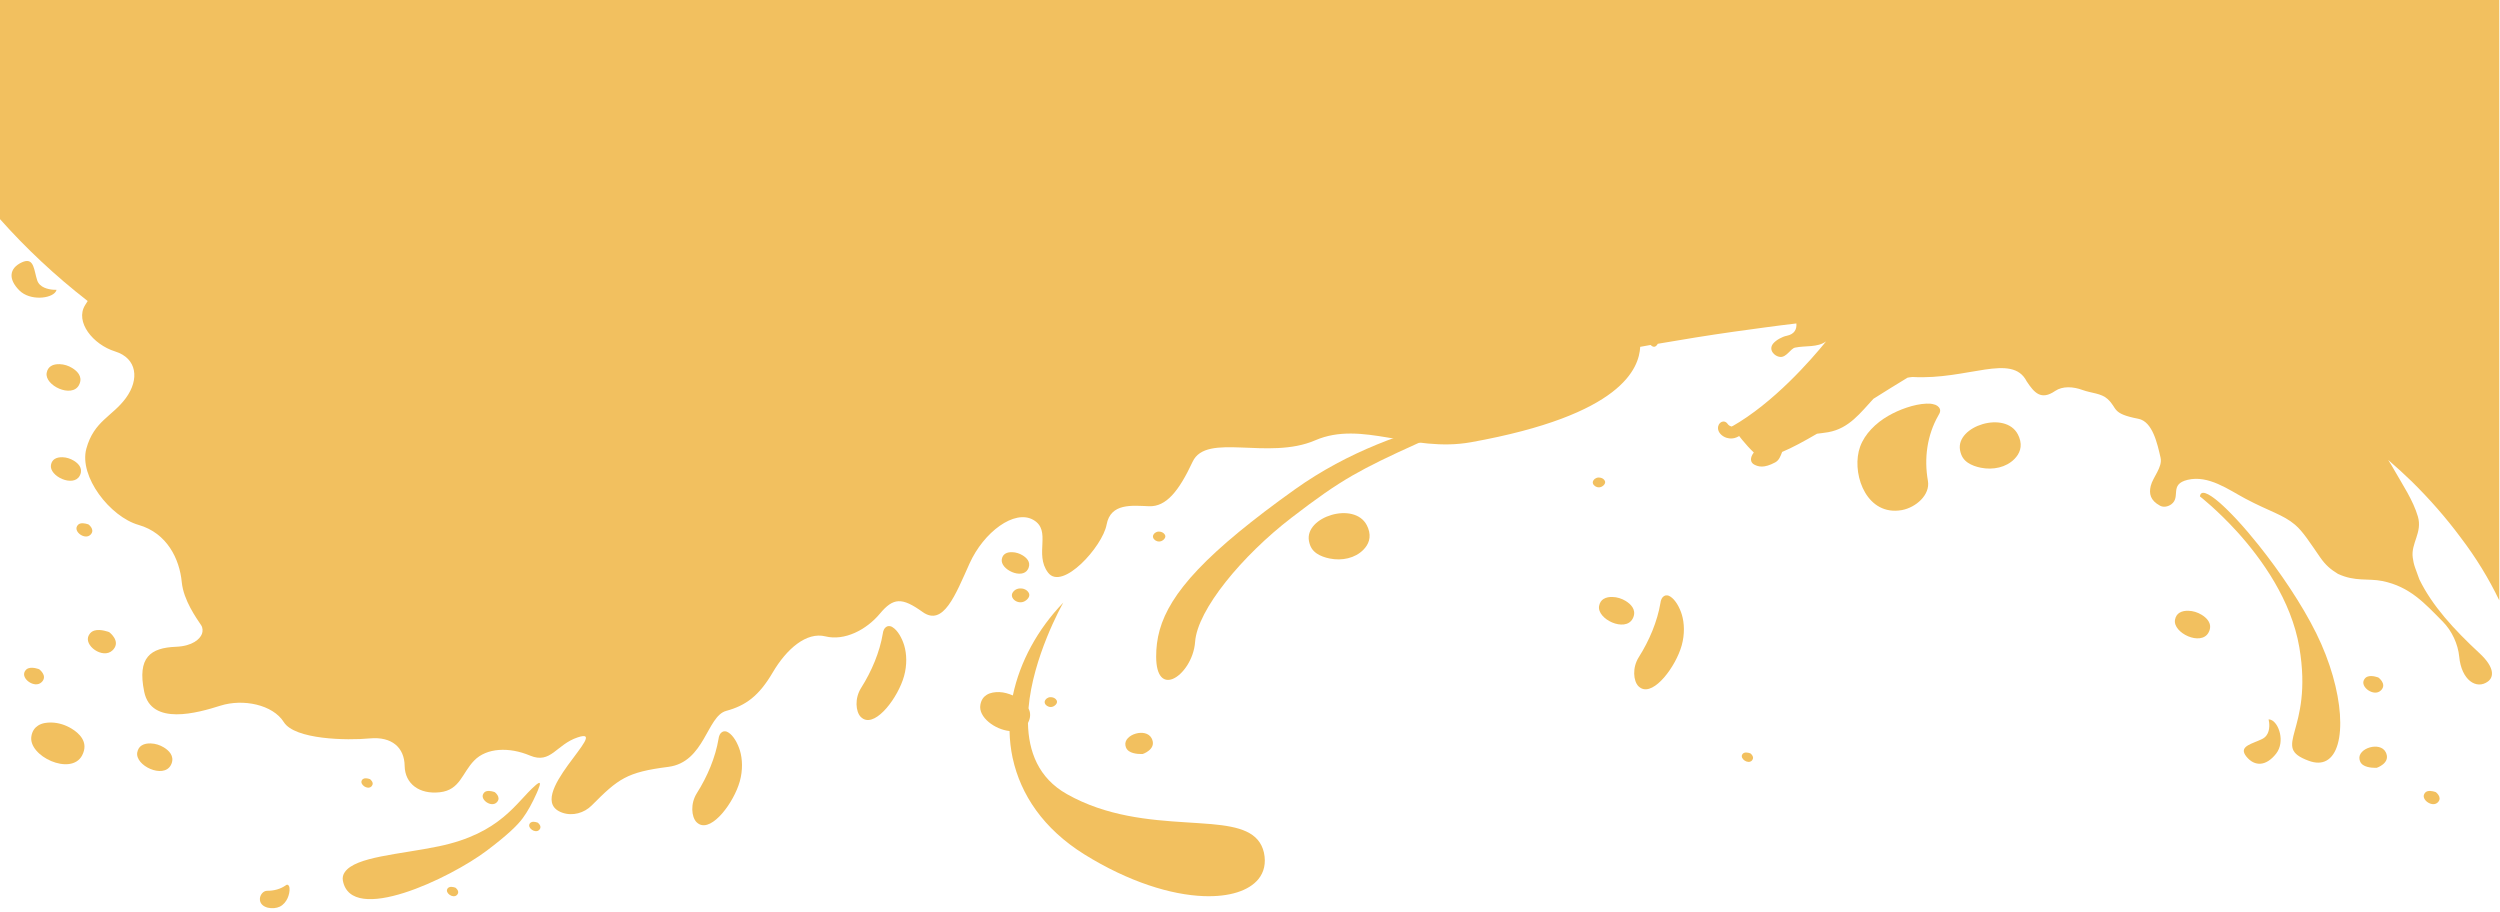 <svg width="414" height="151" viewBox="0 0 414 151" fill="none" xmlns="http://www.w3.org/2000/svg">
<path d="M410.59 108.159C406.34 104.219 402.74 100.27 400.64 95.935C400.53 95.587 400.07 94.364 399.94 94.007C399.72 93.386 399.63 92.907 399.55 92.333C399.23 89.945 401.18 88.195 400.4 85.534C399.61 82.835 397.85 80.24 396.46 77.786C396.17 77.269 395.84 76.723 395.48 76.159C396.82 77.316 398.12 78.5 399.38 79.723C402.34 82.638 405.07 85.751 407.51 89.042C410 92.314 412.13 95.775 413.88 99.423V-0H0V36.288C4.29 41.112 9.14 45.673 14.52 49.848C14.39 50.055 14.25 50.28 14.09 50.534C12.38 53.299 15.4 57.06 19.06 58.198C22.72 59.336 23.1 62.834 20.85 65.909C18.6 68.984 15.56 69.699 14.3 74.297C13.04 78.905 18.23 85.581 22.95 86.926C27.66 88.271 29.74 92.568 30.1 96.405C30.39 99.404 32.54 102.376 33.32 103.551C33.58 103.946 33.61 104.529 33.44 104.971C33.12 105.818 31.9 106.993 29.15 107.106C24.9 107.275 22.71 108.855 23.88 114.554C25.05 120.252 32.74 118.052 36.51 116.857C40.27 115.673 45.18 116.688 47 119.584C48.82 122.481 57.47 122.641 61.2 122.283C64.93 121.926 66.97 123.835 67.01 126.825C67.06 129.816 69.46 131.574 72.83 131.198C76.2 130.831 76.5 128.01 78.54 125.932C80.57 123.844 84.29 123.656 87.77 125.123C91.24 126.581 92.09 123.289 95.68 122.105C101.47 120.177 86.36 132.204 93.12 134.583C94.83 135.185 96.75 134.63 97.99 133.38C102.39 128.96 103.77 127.869 110.67 126.994C116.71 126.223 117.04 118.597 120.26 117.723C123.48 116.848 125.67 115.268 127.96 111.366C130.25 107.463 133.55 104.595 136.7 105.385C139.85 106.166 143.46 104.313 145.7 101.633C147.94 98.953 149.35 98.887 152.78 101.342C156.21 103.796 158.2 98.558 160.55 93.33C162.9 88.101 168.01 84.312 171.11 86.089C174.22 87.866 171.22 91.741 173.56 94.825C175.9 97.909 182.58 90.518 183.25 86.888C183.92 83.259 187.47 83.729 190.29 83.832C193.11 83.936 195.21 81.359 197.5 76.46C199.79 71.561 210.04 76.272 217.8 72.915C225.57 69.558 233.78 74.993 243.59 73.234C268.75 68.711 271.42 60.934 271.62 57.436C272.19 57.333 272.77 57.23 273.34 57.126C273.83 57.615 274.21 57.483 274.53 56.929C278.72 56.205 282.9 55.528 287.08 54.935C290.56 54.456 294.02 53.967 297.48 53.562C297.57 54.502 297.18 55.339 295.9 55.603C295.15 55.744 294.12 56.308 293.64 56.891C292.79 57.916 293.85 59.026 294.79 59.11C295.84 59.204 296.52 57.728 297.25 57.568C298.95 57.201 300.95 57.587 302.4 56.534C299.91 59.609 293.7 66.727 286.79 70.639C287.93 72.144 289.07 73.639 290.43 74.936C289.76 75.802 289.82 76.601 290.54 76.958C291.19 77.278 292.09 77.579 293.97 76.573C294.62 76.225 294.86 75.538 295.12 74.842C296.76 74.156 298.73 73.093 300.9 71.824C301.52 71.749 302.14 71.673 302.76 71.57C306.23 70.949 308.11 68.326 310.24 66.041C312.16 64.837 314.06 63.643 315.89 62.542C316.16 62.495 316.43 62.449 316.72 62.43C325.85 62.947 333.2 58.396 335.62 63.154C336.88 65.053 338 66.342 340.33 64.743C341.56 63.906 343.31 64.01 344.87 64.583C346.33 65.119 347.96 65.11 349.01 66.069C350.74 67.639 349.58 68.476 354.11 69.351C356.48 69.802 357.27 73.526 357.79 75.792C358.15 77.362 356.51 79.018 356.16 80.475C355.86 81.726 356.06 82.864 357.71 83.748C358.3 84.067 359.07 83.889 359.59 83.494C361.19 82.281 359.18 80.202 362.27 79.46C365.71 78.632 369.05 81.086 371.81 82.563C375.86 84.716 378.08 85.215 380.06 86.898C381.38 88.017 382.54 89.879 384.23 92.314C385.11 93.574 385.94 94.289 387.16 95.032C390.04 96.367 392.14 95.737 394.51 96.217C399.09 97.148 401.53 99.912 404.51 102.921C406.03 104.454 407.05 106.655 407.25 108.77C407.61 112.598 410.09 114.281 412.02 112.842C412.98 112.109 413.16 110.538 410.59 108.159Z" fill="#F2C05F"/>
<path d="M8.79 47.976C7.99 47.911 6.56 47.629 6.16 46.425C5.63 44.817 5.66 42.748 3.95 43.312C3.85 43.35 3.74 43.388 3.62 43.444C2.58 43.923 2 44.61 1.92 45.428C1.84 46.227 2.26 47.149 3.21 48.099C4.98 49.857 8.49 49.462 9.23 48.296C9.29 48.202 9.34 48.099 9.36 47.986C9.35 47.986 9.12 48.005 8.79 47.976Z" fill="#F2C05F"/>
<path d="M375.77 119.65C375.85 120.403 375.82 121.776 374.63 122.368C373.05 123.158 370.88 123.515 371.79 124.992C371.85 125.076 371.91 125.17 371.99 125.274C372.68 126.139 373.51 126.543 374.38 126.468C375.23 126.393 376.12 125.838 376.94 124.785C378.45 122.829 377.38 119.65 376.03 119.19C375.92 119.152 375.8 119.133 375.68 119.133C375.68 119.124 375.73 119.34 375.77 119.65Z" fill="#F2C05F"/>
<path d="M89.21 129.665C89.06 129.722 88.83 129.91 88.61 130.107C85.48 132.844 82.94 137.997 72.7 140.141C66.18 141.504 58.88 141.843 57.1 144.419C56.8 144.842 56.69 145.322 56.78 145.83C58.16 153.259 74.54 145.435 80.6 140.874C83.85 138.429 85.65 136.737 86.56 135.495C87.36 134.414 88.15 132.985 88.87 131.358C89.03 131.01 89.17 130.662 89.27 130.342C89.3 130.276 89.31 130.22 89.34 130.163C89.44 129.834 89.46 129.571 89.21 129.665Z" fill="#F2C05F"/>
<path d="M47.85 146.723C47.84 146.704 47.83 146.686 47.82 146.667C47.75 146.573 47.63 146.488 47.51 146.516C47.43 146.526 47.37 146.573 47.31 146.62C46.43 147.24 45.34 147.522 44.26 147.513C43.57 147.504 43.07 148.209 43.04 148.811C43.04 148.914 43.04 148.999 43.05 149.093C43.24 150.419 45.25 150.673 46.34 150.137C46.92 149.855 47.36 149.309 47.62 148.745C47.84 148.256 48.01 147.579 47.94 147.043C47.93 146.921 47.9 146.817 47.85 146.723Z" fill="#F2C05F"/>
<path d="M287.47 70.667C287.23 70.686 286.97 70.686 286.72 70.62C286.48 70.554 286.25 70.432 286.1 70.206C285.54 69.388 284.47 69.906 284.5 70.94C284.52 71.589 285.11 72.247 285.92 72.501C286.06 72.548 286.21 72.576 286.36 72.595C286.74 72.642 287.15 72.604 287.55 72.435C287.76 72.35 287.94 72.256 288.08 72.153C288.49 71.852 288.51 71.363 288.28 71.025C288.12 70.799 287.83 70.639 287.47 70.667Z" fill="#F2C05F"/>
<path d="M13.07 63.784C13.11 63.699 13.16 63.605 13.19 63.52C13.67 62.289 12.75 61.433 11.96 60.944C11.33 60.558 10.61 60.323 9.86 60.304C9.39 60.295 8.85 60.352 8.44 60.624C8.1 60.84 7.83 61.188 7.73 61.743C7.35 63.84 11.89 65.965 13.07 63.784Z" fill="#F2C05F"/>
<path d="M11.85 120.657C10.86 120.055 9.72 119.688 8.55 119.65C7.81 119.632 6.97 119.726 6.31 120.149C5.77 120.497 5.35 121.033 5.2 121.898C4.61 125.208 11.74 128.546 13.59 125.114C13.66 124.973 13.73 124.832 13.78 124.691C14.54 122.763 13.09 121.409 11.85 120.657Z" fill="#F2C05F"/>
<path d="M82.23 132.9C82.27 132.862 82.3 132.825 82.33 132.796C83.02 131.988 81.93 131.179 81.93 131.179C81.93 131.179 81.13 130.859 80.55 131.029C80.34 131.094 80.17 131.207 80.03 131.461C79.47 132.42 81.33 133.746 82.23 132.9Z" fill="#F2C05F"/>
<path d="M18.08 104.68C18.08 104.68 16.67 104.116 15.64 104.417C15.28 104.529 14.97 104.727 14.72 105.169C13.75 106.871 17.04 109.212 18.62 107.708C18.68 107.651 18.75 107.586 18.8 107.52C20 106.1 18.08 104.68 18.08 104.68Z" fill="#F2C05F"/>
<path d="M6.87 112.983C6.91 112.936 6.96 112.899 7 112.852C7.86 111.836 6.49 110.83 6.49 110.83C6.49 110.83 5.49 110.425 4.76 110.651C4.5 110.726 4.29 110.867 4.11 111.187C3.42 112.391 5.75 114.055 6.87 112.983Z" fill="#F2C05F"/>
<path d="M394.25 114.356C394.29 114.309 394.34 114.271 394.38 114.224C395.24 113.209 393.87 112.203 393.87 112.203C393.87 112.203 392.87 111.798 392.14 112.024C391.88 112.099 391.67 112.24 391.49 112.56C390.79 113.764 393.12 115.428 394.25 114.356Z" fill="#F2C05F"/>
<path d="M89.05 136.229C89.05 136.229 88.48 136.003 88.07 136.125C87.92 136.172 87.8 136.248 87.7 136.426C87.31 137.113 88.63 138.053 89.27 137.451C89.29 137.423 89.32 137.404 89.34 137.376C89.83 136.802 89.05 136.229 89.05 136.229Z" fill="#F2C05F"/>
<path d="M289.86 124.756C289.86 124.756 289.29 124.531 288.88 124.653C288.73 124.7 288.61 124.775 288.51 124.954C288.12 125.64 289.44 126.581 290.08 125.979C290.1 125.951 290.13 125.932 290.15 125.904C290.63 125.321 289.86 124.756 289.86 124.756Z" fill="#F2C05F"/>
<path d="M75.43 147.005C75.43 147.005 74.86 146.78 74.45 146.902C74.3 146.949 74.18 147.024 74.08 147.203C73.69 147.889 75.01 148.83 75.65 148.228C75.68 148.2 75.7 148.181 75.72 148.152C76.21 147.579 75.43 147.005 75.43 147.005Z" fill="#F2C05F"/>
<path d="M61.49 130.248C61.52 130.22 61.54 130.201 61.56 130.173C62.05 129.599 61.27 129.026 61.27 129.026C61.27 129.026 60.7 128.8 60.29 128.922C60.14 128.969 60.02 129.044 59.92 129.223C59.53 129.91 60.85 130.85 61.49 130.248Z" fill="#F2C05F"/>
<path d="M168.42 97.543C168.18 97.627 167.95 97.787 167.75 98.05C166.99 99.075 168.76 100.392 169.96 99.376C170.01 99.339 170.05 99.292 170.1 99.254C170.68 98.671 170.44 98.191 170.16 97.9C169.94 97.674 169.63 97.514 169.25 97.458C169 97.43 168.71 97.43 168.42 97.543Z" fill="#F2C05F"/>
<path d="M200.63 136.473C199.3 136.36 197.85 136.276 196.3 136.172C190.38 135.796 183.24 135.213 176.67 131.499C171.95 128.838 170.32 124.427 170.23 119.726C170.29 119.603 170.35 119.481 170.4 119.359C170.71 118.56 170.61 117.873 170.32 117.29C171.03 108.864 175.78 100.326 176.09 99.781C171.84 104.191 168.89 109.598 167.73 115.165C167.02 114.864 166.27 114.638 165.49 114.61C164.79 114.591 164 114.685 163.39 115.071C162.88 115.391 162.49 115.898 162.35 116.716C161.98 118.766 164.75 120.807 167.18 121.061C167.21 122.556 167.38 124.042 167.69 125.518C167.69 125.537 167.69 125.565 167.71 125.584C169.03 131.593 172.77 137.235 179.54 141.467C186.95 146.074 193.97 148.2 199.33 148.397C203.6 148.557 206.81 147.513 208.39 145.585C209.33 144.429 209.68 142.943 209.31 141.203C208.53 137.762 205.23 136.887 200.63 136.473Z" fill="#F2C05F"/>
<path d="M169.33 91.957C168.82 91.647 168.23 91.459 167.62 91.44C167.24 91.43 166.8 91.477 166.47 91.694C166.19 91.872 165.98 92.145 165.9 92.596C165.59 94.308 169.28 96.029 170.23 94.261C170.27 94.186 170.3 94.12 170.33 94.044C170.72 93.038 169.97 92.342 169.33 91.957Z" fill="#F2C05F"/>
<path d="M147.8 103.862C147.62 103.74 147.42 103.674 147.2 103.683C147.16 103.674 147.12 103.683 147.08 103.683C146.83 103.73 146.53 103.928 146.37 104.276C146.26 104.492 146.22 104.717 146.19 104.934C145.68 107.981 144.36 111.14 142.61 113.905C141.49 115.663 141.71 117.854 142.53 118.71C142.67 118.851 142.81 118.954 142.96 119.039C145.17 120.271 148.74 115.447 149.71 111.968C150.23 110.106 150.15 108.272 149.74 106.89C149.38 105.695 148.67 104.388 147.8 103.862Z" fill="#F2C05F"/>
<path d="M276.58 98.774C276.4 98.652 276.2 98.586 275.98 98.596C275.94 98.586 275.9 98.596 275.86 98.596C275.61 98.643 275.31 98.84 275.15 99.188C275.04 99.404 275 99.63 274.97 99.846C274.46 102.893 273.14 106.053 271.39 108.817C270.27 110.576 270.49 112.767 271.31 113.623C271.45 113.764 271.59 113.867 271.74 113.952C273.95 115.184 277.52 110.36 278.49 106.88C279.01 105.018 278.93 103.185 278.52 101.802C278.16 100.608 277.45 99.31 276.58 98.774Z" fill="#F2C05F"/>
<path d="M120.6 121.287C120.42 121.164 120.22 121.098 120 121.108C119.96 121.098 119.92 121.108 119.88 121.108C119.63 121.155 119.33 121.352 119.17 121.7C119.06 121.917 119.02 122.142 118.99 122.359C118.48 125.405 117.16 128.565 115.41 131.33C114.29 133.088 114.51 135.279 115.33 136.135C115.47 136.276 115.61 136.379 115.76 136.464C117.97 137.696 121.54 132.872 122.51 129.392C123.03 127.531 122.95 125.697 122.54 124.314C122.18 123.12 121.47 121.813 120.6 121.287Z" fill="#F2C05F"/>
<path d="M174.69 116.82C174.72 116.792 174.76 116.763 174.79 116.735C175.2 116.321 175.03 115.983 174.83 115.776C174.67 115.616 174.45 115.503 174.18 115.466C174.01 115.438 173.8 115.438 173.6 115.522C173.43 115.588 173.27 115.691 173.13 115.889C172.58 116.604 173.84 117.544 174.69 116.82Z" fill="#F2C05F"/>
<path d="M265.46 80.447C265.49 80.419 265.53 80.391 265.56 80.362C265.97 79.948 265.8 79.61 265.6 79.403C265.44 79.243 265.22 79.13 264.95 79.093C264.78 79.065 264.57 79.065 264.37 79.149C264.2 79.215 264.04 79.319 263.9 79.516C263.35 80.231 264.61 81.162 265.46 80.447Z" fill="#F2C05F"/>
<path d="M208.96 86.55C208.79 86.522 208.58 86.522 208.38 86.597C208.21 86.663 208.05 86.766 207.91 86.964C207.37 87.697 208.63 88.628 209.48 87.913C209.51 87.885 209.55 87.857 209.58 87.829C209.99 87.415 209.82 87.076 209.62 86.87C209.46 86.7 209.23 86.587 208.96 86.55Z" fill="#F2C05F"/>
<path d="M192.11 88.045C191.94 88.017 191.73 88.017 191.53 88.101C191.36 88.167 191.2 88.271 191.06 88.468C190.52 89.202 191.78 90.133 192.63 89.418C192.66 89.39 192.7 89.362 192.73 89.333C193.14 88.919 192.97 88.581 192.77 88.374C192.61 88.205 192.38 88.092 192.11 88.045Z" fill="#F2C05F"/>
<path d="M13.19 78.801C13.23 78.726 13.27 78.641 13.3 78.566C13.73 77.475 12.91 76.704 12.21 76.281C11.65 75.943 11.01 75.736 10.34 75.717C9.92 75.707 9.45 75.764 9.07 75.999C8.76 76.197 8.53 76.497 8.44 76.986C8.1 78.858 12.14 80.738 13.19 78.801Z" fill="#F2C05F"/>
<path d="M14.96 88.572C15 88.534 15.03 88.506 15.06 88.468C15.75 87.659 14.66 86.851 14.66 86.851C14.66 86.851 13.86 86.531 13.28 86.7C13.07 86.766 12.9 86.879 12.76 87.133C12.21 88.101 14.07 89.427 14.96 88.572Z" fill="#F2C05F"/>
<path d="M403.67 132.9C403.71 132.862 403.74 132.834 403.77 132.796C404.46 131.988 403.37 131.179 403.37 131.179C403.37 131.179 402.57 130.859 401.99 131.029C401.78 131.094 401.61 131.207 401.47 131.461C400.91 132.42 402.77 133.746 403.67 132.9Z" fill="#F2C05F"/>
<path d="M240.77 69.605C232.97 71.382 223.28 74.739 214.45 81.03C210.83 83.606 207.77 85.948 205.16 88.092C194.18 97.138 191.45 102.837 191.46 108.752C191.47 112.109 192.75 112.993 194.18 112.438C195.85 111.78 197.71 109.156 197.91 106.288C198.29 100.965 205.71 92.013 213.85 85.751C218.05 82.525 220.87 80.531 223.95 78.754C226.86 77.08 229.98 75.585 234.74 73.432C235.58 73.056 236.52 72.67 237.5 72.322C244.76 69.689 255.15 67.705 255.95 67.564C255.92 67.555 255.9 67.564 255.86 67.564C254.85 67.573 248.8 67.752 240.77 69.605Z" fill="#F2C05F"/>
<path d="M27.13 123.769C26.48 123.374 25.72 123.13 24.95 123.111C24.46 123.092 23.91 123.167 23.47 123.44C23.11 123.666 22.84 124.023 22.73 124.597C22.34 126.788 27.05 128.997 28.28 126.722C28.33 126.628 28.37 126.534 28.41 126.449C28.9 125.161 27.95 124.267 27.13 123.769Z" fill="#F2C05F"/>
<path d="M364.58 101.802C363.93 101.407 363.17 101.163 362.4 101.144C361.91 101.125 361.36 101.201 360.92 101.473C360.56 101.699 360.29 102.056 360.18 102.63C359.79 104.821 364.5 107.031 365.73 104.755C365.78 104.661 365.82 104.567 365.86 104.482C366.36 103.194 365.4 102.301 364.58 101.802Z" fill="#F2C05F"/>
<path d="M269.21 99.517C268.56 99.122 267.8 98.878 267.03 98.859C266.54 98.84 265.99 98.915 265.55 99.188C265.19 99.414 264.92 99.771 264.81 100.345C264.42 102.536 269.13 104.746 270.36 102.47C270.41 102.376 270.45 102.282 270.49 102.197C270.98 100.909 270.02 100.016 269.21 99.517Z" fill="#F2C05F"/>
<path d="M383.57 104.868C381.19 100.053 377.54 94.674 374.06 90.311C369.16 84.171 364.56 80.024 364.31 82.196L364.32 82.215C364.32 82.215 367.12 84.387 370.45 88.036C374.54 92.559 379.44 99.386 380.77 107.2C383.16 121.334 375.85 123.6 382.33 125.988C383.5 126.421 384.48 126.383 385.25 125.96C388.76 124.089 388.28 114.394 383.57 104.868Z" fill="#F2C05F"/>
<path d="M313.86 84.575C314.22 84.575 314.57 84.537 314.95 84.472C317.24 84.049 319.68 81.97 319.26 79.619C318.61 75.933 319.11 72.078 321.01 68.768C321.15 68.542 321.29 68.288 321.29 68.015C321.3 67.583 320.95 67.225 320.53 67.047C320.45 67.019 320.38 67 320.3 66.981C319.91 66.849 319.48 66.821 319.04 66.84C316.96 66.915 314.45 67.846 312.69 68.871C310.66 70.037 308.82 71.824 308.04 73.959C306.59 77.955 308.67 84.641 313.86 84.575Z" fill="#F2C05F"/>
<path d="M226.56 87.462C226.5 87.302 226.42 87.133 226.34 86.973C224.27 82.977 216.05 85.562 216.76 89.568C216.95 90.622 217.4 91.205 218.05 91.656C218.67 92.079 219.45 92.342 220.21 92.493C222.22 92.897 224.39 92.455 225.78 91.035C226.61 90.198 227.15 89.013 226.56 87.462Z" fill="#F2C05F"/>
<path d="M334.38 72.426C334.32 72.266 334.24 72.097 334.16 71.937C332.09 67.94 323.87 70.526 324.58 74.532C324.77 75.585 325.22 76.168 325.87 76.62C326.49 77.043 327.27 77.306 328.03 77.457C330.04 77.861 332.21 77.419 333.6 75.999C334.43 75.153 334.97 73.977 334.38 72.426Z" fill="#F2C05F"/>
<path d="M190.71 122.265C189.77 120.45 186.05 121.625 186.37 123.44C186.45 123.92 186.66 124.183 186.95 124.39C187.78 124.963 189.24 124.86 189.24 124.86C189.24 124.86 191.44 124.126 190.81 122.49C190.78 122.406 190.75 122.33 190.71 122.265Z" fill="#F2C05F"/>
<path d="M395.07 124.55C394.13 122.735 390.41 123.91 390.73 125.725C390.81 126.205 391.02 126.468 391.31 126.675C392.14 127.248 393.6 127.145 393.6 127.145C393.6 127.145 395.8 126.411 395.17 124.775C395.15 124.691 395.11 124.615 395.07 124.55Z" fill="#F2C05F"/>
</svg>

